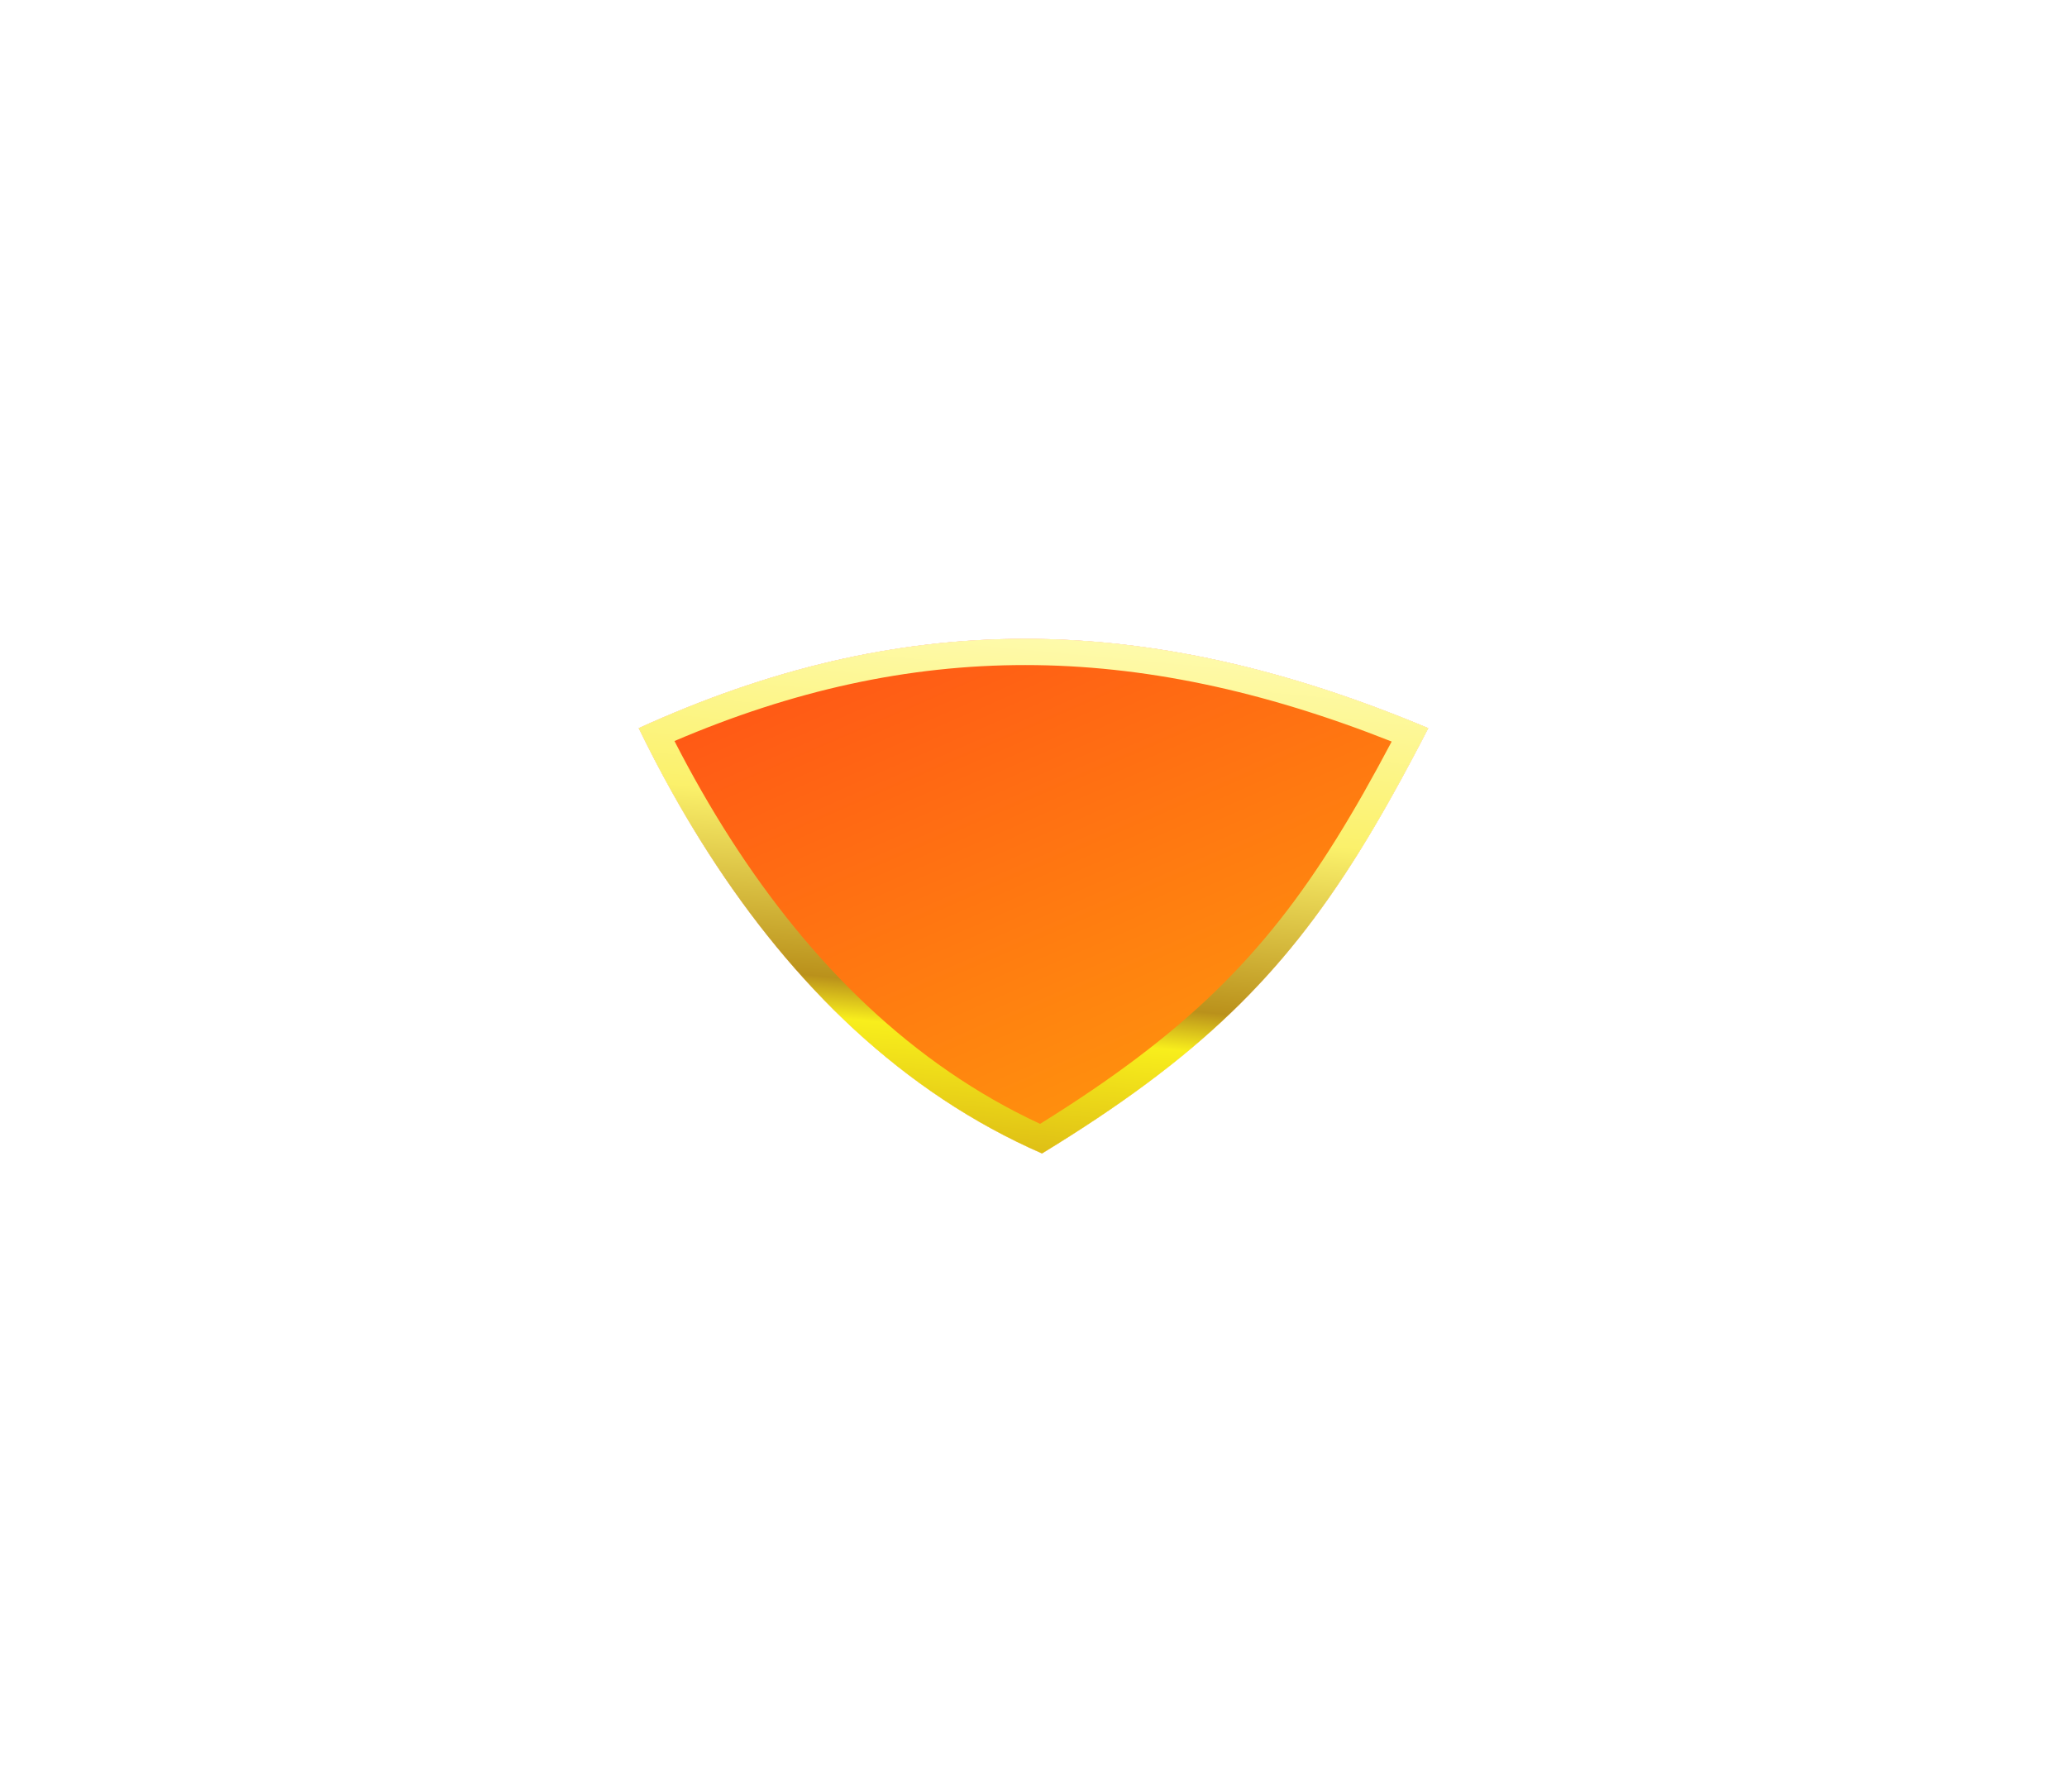 <svg viewBox="0 0 233 202" fill="none" xmlns="http://www.w3.org/2000/svg"><g filter="url(#filter0_f_1130_37258)"><path d="M161 82.065C128.986 68.645 101.453 68.645 72 82.065C74.371 86.947 76.982 91.657 79.85 96.126C89.37 110.962 101.714 123.123 117.46 130C135.13 119.222 144.522 109.946 153.136 96.126C155.759 91.917 158.31 87.287 161 82.065Z" fill="url(#paint0_linear_1130_37258)"/></g><g filter="url(#filter1_ddif_1130_37258)"><path d="M80.27 95.856C77.505 91.546 74.978 87.009 72.675 82.308C101.662 69.232 128.793 69.227 160.307 82.318C157.711 87.336 155.244 91.798 152.711 95.861C144.181 109.548 134.892 118.751 117.422 129.437C101.903 122.592 89.705 110.557 80.27 95.856Z" stroke="white" stroke-linecap="round"/></g><path fill-rule="evenodd" clip-rule="evenodd" d="M74.708 80.867C73.807 81.254 72.904 81.653 72 82.065C72.431 82.953 72.871 83.836 73.318 84.712C75.33 88.653 77.504 92.47 79.85 96.126C89.37 110.962 101.714 123.123 117.46 130C135.13 119.222 144.522 109.946 153.136 96.126C155.31 92.637 157.434 88.86 159.63 84.695C160.083 83.835 160.54 82.959 161 82.065C160.08 81.679 159.163 81.305 158.251 80.941C128.377 69.044 102.305 69.02 74.708 80.867ZM76.029 83.516C77.98 87.325 80.082 91.009 82.342 94.532C91.349 108.567 102.831 119.978 117.245 126.662C133.72 116.438 142.503 107.592 150.622 94.565C152.705 91.224 154.751 87.595 156.876 83.575C127.852 72.08 102.71 72.102 76.029 83.516Z" fill="url(#paint1_linear_1130_37258)"/><defs><filter id="filter0_f_1130_37258" x="68" y="68" width="97" height="66" filterUnits="userSpaceOnUse" color-interpolation-filters="sRGB"><feFlood flood-opacity="0" result="BackgroundImageFix"/><feBlend mode="normal" in="SourceGraphic" in2="BackgroundImageFix" result="shape"/><feGaussianBlur stdDeviation="2" result="effect1_foregroundBlur_1130_37258"/></filter><filter id="filter1_ddif_1130_37258" x="0.292" y="0.292" width="232.417" height="201.417" filterUnits="userSpaceOnUse" color-interpolation-filters="sRGB"><feFlood flood-opacity="0" result="BackgroundImageFix"/><feColorMatrix in="SourceAlpha" type="matrix" values="0 0 0 0 0 0 0 0 0 0 0 0 0 0 0 0 0 0 127 0" result="hardAlpha"/><feOffset/><feGaussianBlur stdDeviation="35.854"/><feColorMatrix type="matrix" values="0 0 0 0 0.463 0 0 0 0 0.224 0 0 0 0 0.824 0 0 0 0.5 0"/><feBlend mode="normal" in2="BackgroundImageFix" result="effect1_dropShadow_1130_37258"/><feColorMatrix in="SourceAlpha" type="matrix" values="0 0 0 0 0 0 0 0 0 0 0 0 0 0 0 0 0 0 127 0" result="hardAlpha"/><feOffset/><feGaussianBlur stdDeviation="9.261"/><feColorMatrix type="matrix" values="0 0 0 0 0.463 0 0 0 0 0.224 0 0 0 0 0.824 0 0 0 0.7 0"/><feBlend mode="normal" in2="effect1_dropShadow_1130_37258" result="effect2_dropShadow_1130_37258"/><feBlend mode="normal" in="SourceGraphic" in2="effect2_dropShadow_1130_37258" result="shape"/><feColorMatrix in="SourceAlpha" type="matrix" values="0 0 0 0 0 0 0 0 0 0 0 0 0 0 0 0 0 0 127 0" result="hardAlpha"/><feOffset/><feGaussianBlur stdDeviation="3.585"/><feComposite in2="hardAlpha" operator="arithmetic" k2="-1" k3="1"/><feColorMatrix type="matrix" values="0 0 0 0 0.463 0 0 0 0 0.224 0 0 0 0 0.824 0 0 0 0.5 0"/><feBlend mode="normal" in2="shape" result="effect3_innerShadow_1130_37258"/><feGaussianBlur stdDeviation="0.662" result="effect4_foregroundBlur_1130_37258"/></filter><linearGradient id="paint0_linear_1130_37258" x1="82.066" y1="68.548" x2="117.058" y2="149.091" gradientUnits="userSpaceOnUse"><stop stop-color="#FFA52A"/><stop offset="0" stop-color="#FF4F17"/><stop offset="1" stop-color="#FFA20B"/></linearGradient><linearGradient id="paint1_linear_1130_37258" x1="116.88" y1="65.556" x2="109.433" y2="144.402" gradientUnits="userSpaceOnUse"><stop stop-color="#FFFDBE"/><stop offset="0.335" stop-color="#FBF16B"/><stop offset="0.588" stop-color="#BA911B"/><stop offset="0.645" stop-color="#F8EE1C"/><stop offset="1" stop-color="#C1890D"/></linearGradient></defs></svg>